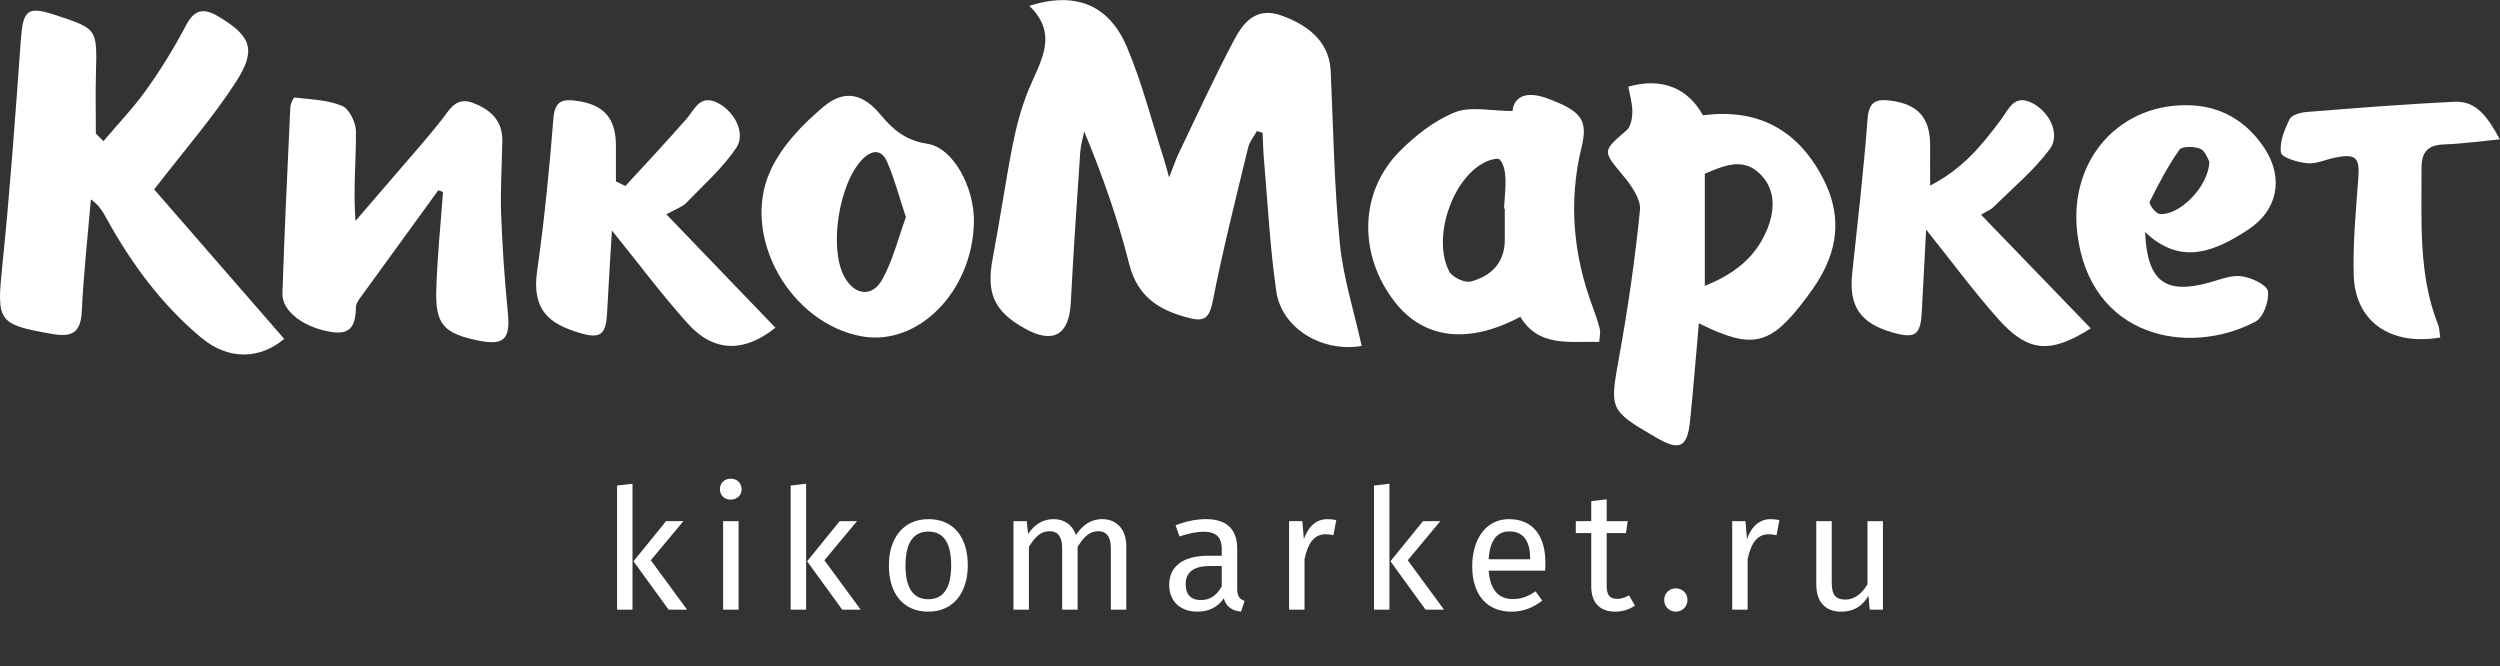 <?xml version="1.0" encoding="UTF-8"?> <svg xmlns="http://www.w3.org/2000/svg" width="529" height="141" viewBox="0 0 529 141" fill="none"><rect x="0" y="0" width="529" height="141" fill="#333333" stroke="none"/><path d="M133.837 102.352V129H130.569V102.743L133.837 102.352ZM144.603 110.276L137.71 118.554L145.385 129H141.476L134.05 118.767L140.943 110.276H144.603ZM154.612 101.287C155.998 101.287 156.922 102.246 156.922 103.525C156.922 104.769 155.998 105.728 154.612 105.728C153.262 105.728 152.338 104.769 152.338 103.525C152.338 102.246 153.262 101.287 154.612 101.287ZM156.282 110.276V129H153.014V110.276H156.282ZM170.573 102.352V129H167.305V102.743L170.573 102.352ZM181.339 110.276L174.446 118.554L182.121 129H178.212L170.787 118.767L177.679 110.276H181.339ZM196.472 109.849C201.802 109.849 204.786 113.687 204.786 119.62C204.786 125.411 201.731 129.426 196.437 129.426C191.107 129.426 188.087 125.589 188.087 119.656C188.087 113.864 191.143 109.849 196.472 109.849ZM196.472 112.479C193.346 112.479 191.605 114.752 191.605 119.656C191.605 124.523 193.31 126.797 196.437 126.797C199.563 126.797 201.269 124.523 201.269 119.62C201.269 114.752 199.563 112.479 196.472 112.479ZM233.245 109.849C236.301 109.849 238.326 112.052 238.326 115.57V129H235.057V116.032C235.057 113.225 233.849 112.407 232.428 112.407C230.403 112.407 229.301 113.722 228.022 115.712V129H224.754V116.032C224.754 113.225 223.546 112.407 222.124 112.407C220.099 112.407 218.962 113.722 217.719 115.712V129H214.45V110.276H217.257L217.541 113.011C218.785 111.128 220.49 109.849 222.942 109.849C225.251 109.849 226.956 111.093 227.667 113.225C229.017 111.199 230.723 109.849 233.245 109.849ZM261.791 124.63C261.791 126.264 262.395 126.797 263.354 127.152L262.608 129.426C260.725 129.213 259.517 128.467 258.948 126.619C257.634 128.574 255.644 129.426 253.37 129.426C249.64 129.426 247.401 127.117 247.401 123.777C247.401 119.762 250.421 117.595 255.644 117.595H258.522V116.209C258.522 113.509 257.207 112.514 254.614 112.514C253.228 112.514 251.487 112.869 249.569 113.509L248.751 111.128C251.061 110.276 253.122 109.849 255.218 109.849C259.73 109.849 261.791 112.159 261.791 116.067V124.63ZM254.116 126.975C256.035 126.975 257.456 126.015 258.522 124.061V119.762H256.071C252.624 119.762 250.883 121.041 250.883 123.599C250.883 125.802 251.985 126.975 254.116 126.975ZM280.904 109.849C281.508 109.849 282.183 109.92 282.752 110.063L282.148 113.26C281.579 113.118 281.188 113.047 280.513 113.047C278.168 113.047 276.818 114.717 276.036 118.305V129H272.768V110.276H275.575L275.894 114.077C276.889 111.271 278.63 109.849 280.904 109.849ZM294.005 102.352V129H290.737V102.743L294.005 102.352ZM304.771 110.276L297.878 118.554L305.553 129H301.644L294.219 118.767L301.111 110.276H304.771ZM327.01 119.087C327.01 119.727 326.975 120.331 326.939 120.757H315.001C315.321 125.092 317.346 126.762 320.046 126.762C321.894 126.762 323.28 126.264 324.914 125.127L326.335 127.081C324.488 128.538 322.391 129.426 319.798 129.426C314.575 129.426 311.519 125.767 311.519 119.833C311.519 114.006 314.468 109.849 319.3 109.849C324.346 109.849 327.01 113.367 327.01 119.087ZM323.777 118.341V118.128C323.777 114.468 322.32 112.443 319.371 112.443C316.884 112.443 315.25 114.184 315.001 118.341H323.777ZM344.701 125.98L345.945 128.147C344.701 129 343.351 129.426 341.752 129.426C338.59 129.426 336.707 127.579 336.707 124.097V112.798H333.438V110.276H336.707V106.048L339.976 105.657V110.276H344.417L344.062 112.798H339.976V123.955C339.976 125.838 340.58 126.726 342.214 126.726C343.032 126.726 343.778 126.477 344.701 125.98ZM354.587 124.488C356.008 124.488 357.074 125.589 357.074 126.939C357.074 128.325 356.008 129.426 354.587 129.426C353.201 129.426 352.136 128.325 352.136 126.939C352.136 125.589 353.201 124.488 354.587 124.488ZM374.67 109.849C375.274 109.849 375.949 109.92 376.517 110.063L375.913 113.26C375.345 113.118 374.954 113.047 374.279 113.047C371.934 113.047 370.584 114.717 369.802 118.305V129H366.534V110.276H369.34L369.66 114.077C370.655 111.271 372.396 109.849 374.67 109.849ZM398.43 110.276V129H395.623L395.375 126.087C393.954 128.36 392.213 129.426 389.548 129.426C386.279 129.426 384.325 127.366 384.325 123.706V110.276H387.594V123.351C387.594 125.909 388.446 126.868 390.472 126.868C392.497 126.868 394.025 125.518 395.162 123.635V110.276H398.43Z" fill="white"></path><path d="M288.118 73.21C279.768 74.61 271.218 69.52 270.068 61.67C268.728 52.47 268.268 43.13 267.458 33.85C267.288 31.94 267.258 30.01 267.168 28.09C266.758 27.98 266.348 27.86 265.948 27.75C265.318 28.9 264.408 29.98 264.108 31.21C261.498 42 258.768 52.78 256.628 63.67C255.978 66.95 255.078 68.13 251.928 67.36C245.618 65.82 240.758 63.05 238.958 55.93C236.558 46.46 233.328 37.2 229.418 27.81C229.128 29.27 228.678 30.72 228.578 32.19C227.858 42.82 227.128 53.44 226.578 64.08C226.218 70.92 222.848 72.87 216.808 69.49C210.278 65.83 208.658 61.99 210.068 54.59C211.598 46.58 212.738 38.5 214.318 30.5C215.088 26.6 216.138 22.69 217.638 19.02C220.088 13.04 224.158 7.32 217.788 1.23C227.518 -1.85 234.648 0.96 238.458 9.95C241.688 17.57 243.718 25.69 246.268 33.6C246.548 34.48 246.768 35.37 247.388 37.54C248.358 35.08 248.778 33.77 249.368 32.54C253.238 24.48 256.958 16.34 261.138 8.45C263.098 4.76 265.778 1.39 271.108 3.27C277.788 5.64 281.328 9.55 281.578 15.09C282.118 27.23 282.328 39.4 283.508 51.47C284.208 58.67 286.478 65.72 288.138 73.22L288.118 73.21Z" fill="white"></path><path d="M21.891 29.87C24.941 26.25 28.251 22.81 30.991 18.96C34.071 14.64 36.891 10.08 39.351 5.38C41.121 2 43.071 1.63 46.111 3.43C53.041 7.54 54.361 10.41 50.021 17.18C45.161 24.76 39.151 31.61 32.621 40.08C41.071 49.79 50.621 60.76 60.141 71.71C54.941 76.07 48.311 76.24 42.571 71.45C34.151 64.41 27.771 55.73 22.511 46.18C21.751 44.79 20.971 43.41 19.231 42.19C18.561 50.06 17.681 57.91 17.311 65.8C17.101 70.38 15.301 71.41 11.001 70.66C-0.449 68.65 -0.719 68.02 0.471 56.43C2.101 40.54 3.251 24.6 4.391 8.67C4.861 2.05 5.731 1.2 11.811 3.21C20.601 6.11 20.551 6.11 20.301 15.41C20.191 19.69 20.281 23.97 20.281 28.26C20.821 28.8 21.351 29.34 21.891 29.88V29.87Z" fill="white"></path><path d="M359.479 68.429C358.829 75.639 358.309 82.429 357.599 89.209C357.019 94.709 355.349 95.449 350.469 92.599C340.359 86.699 340.589 86.739 342.699 75.029C344.519 64.899 345.999 54.679 347.019 44.439C347.239 42.199 345.279 39.369 343.639 37.389C339.049 31.859 338.979 32.059 344.199 27.559C345.089 26.789 345.399 24.979 345.409 23.649C345.409 21.879 344.859 20.099 344.559 18.349C351.399 16.339 357.139 18.519 360.329 24.389C371.669 22.929 380.199 27.169 385.669 37.579C389.529 44.919 389.169 51.929 385.019 58.899C384.169 60.329 383.219 61.699 382.219 63.019C374.619 73.149 370.939 74.089 359.499 68.419L359.479 68.429ZM360.739 60.489C366.959 57.989 371.339 54.519 373.759 48.939C375.669 44.529 375.839 39.869 372.109 36.509C368.519 33.269 364.449 35.219 360.739 36.749V60.489Z" fill="white"></path><path d="M338.421 72.341C331.911 72.211 325.581 73.471 321.701 67.031C310.711 72.921 301.241 71.741 295.131 63.881C287.381 53.911 287.591 40.631 296.181 32.001C299.521 28.641 303.551 25.481 307.871 23.761C311.221 22.431 315.521 23.491 320.051 23.491C320.361 20.411 322.991 19.211 327.291 20.781C334.711 23.511 336.051 25.391 334.651 31.171C331.861 42.661 332.891 53.911 337.011 64.941C337.591 66.491 338.111 68.071 338.531 69.671C338.691 70.261 338.491 70.951 338.411 72.341H338.421ZM318.401 44.131C318.351 44.131 318.291 44.131 318.241 44.131C318.361 41.971 318.651 39.811 318.551 37.661C318.491 36.301 318.181 34.641 317.321 33.751C316.871 33.291 314.851 33.941 313.791 34.541C307.031 38.331 303.081 50.601 306.661 57.451C307.301 58.691 309.971 59.921 311.271 59.561C315.581 58.391 318.461 55.541 318.411 50.611C318.391 48.451 318.411 46.291 318.411 44.131H318.401Z" fill="white"></path><path d="M92.75 40.249C87.21 47.869 81.67 55.489 76.15 63.119C75.77 63.639 75.35 64.289 75.33 64.889C75.22 68.209 74.73 70.929 70.27 70.269C64.48 69.419 59.63 65.949 59.76 62.079C60.2 48.939 60.82 35.809 61.43 22.679C61.46 21.949 62.11 20.599 62.34 20.629C65.72 21.039 69.29 21.119 72.36 22.389C73.88 23.019 75.31 25.909 75.32 27.779C75.36 33.919 74.72 40.059 75.22 46.749C78.6 42.819 81.99 38.899 85.36 34.969C88.06 31.809 90.84 28.699 93.4 25.419C95.16 23.179 96.47 20.399 100.09 21.779C103.79 23.189 106.37 25.519 106.29 29.859C106.2 35.019 105.86 40.189 106.04 45.339C106.29 52.289 106.78 59.239 107.46 66.169C108.01 71.769 106.67 73.189 101.15 72.049C93.86 70.539 92.09 68.619 92.32 61.239C92.53 54.359 93.24 47.499 93.74 40.629L92.76 40.249H92.75Z" fill="white"></path><path d="M132.34 39.341C136.66 34.621 141.06 29.961 145.27 25.141C147.08 23.071 148.08 19.901 151.85 21.771C155.42 23.541 157.89 28.221 155.77 31.331C152.84 35.621 148.82 39.191 145.17 42.971C144.4 43.771 143.18 44.131 141 45.351C148.89 53.551 156.5 61.461 164.08 69.341C157.49 74.631 151.05 74.611 145.51 68.441C140 62.311 135.06 55.661 129.48 48.771C129.13 54.771 128.76 60.471 128.46 66.181C128.22 70.851 127.06 71.791 122.54 70.411C116.45 68.551 112.44 65.841 113.66 57.301C115.19 46.601 116.25 35.831 117.1 25.051C117.38 21.441 118.95 20.921 121.85 21.311C127.86 22.111 130.39 25.021 130.33 31.101C130.31 33.531 130.33 35.961 130.33 38.391C131 38.711 131.68 39.031 132.35 39.361L132.34 39.341Z" fill="white"></path><path d="M442.419 69.49C433.739 74.93 429.129 74.6 422.709 67.371C417.549 61.55 412.919 55.261 407.569 48.581C407.249 54.63 406.939 60.321 406.649 66.001C406.399 70.93 405.249 71.731 400.389 70.331C393.619 68.38 391.199 64.77 391.919 57.95C393.079 47.031 394.349 36.111 395.179 25.16C395.449 21.671 396.809 20.91 399.839 21.27C405.859 21.991 408.479 24.91 408.419 30.98C408.389 33.441 408.419 35.901 408.419 39.261C415.329 35.74 419.439 30.631 423.359 25.381C425.129 23.011 426.219 19.741 430.219 21.91C433.749 23.82 436.029 28.471 433.719 31.57C430.339 36.12 425.819 39.84 421.759 43.88C421.319 44.321 420.669 44.55 419.189 45.441C427.109 53.641 434.759 61.55 442.419 69.49Z" fill="white"></path><path d="M206.079 47.27C205.659 61.751 194.269 73.26 182.419 71.18C167.289 68.52 156.659 50.071 163.009 36.13C165.369 30.951 169.789 26.331 174.229 22.601C178.729 18.82 182.669 19.82 186.399 24.36C189.039 27.561 191.799 29.75 196.189 30.41C201.719 31.241 206.299 39.721 206.079 47.291V47.27ZM191.689 45.95C190.229 41.55 189.249 37.73 187.679 34.17C186.569 31.651 184.589 31.601 182.529 33.66C177.549 38.641 175.339 52.471 178.659 58.55C180.819 62.501 184.549 63.011 186.729 59.071C188.969 54.99 190.099 50.3 191.689 45.95Z" fill="white"></path><path d="M453.899 49.11C454.359 59.55 458.139 62.38 467.489 59.79C469.719 59.17 472.099 58.17 474.269 58.45C476.349 58.73 479.639 60.21 479.879 61.59C480.219 63.61 478.919 67.19 477.259 68.06C462.919 75.57 442.149 71.38 439.549 49.29C437.689 33.46 448.959 21.4 464.039 22.31C470.619 22.71 475.769 26.11 479.269 31.53C483.289 37.77 481.899 44.53 475.759 48.56C468.799 53.13 461.529 56.38 453.909 49.11H453.899ZM467.489 34.16C467.169 33.67 466.649 31.93 465.599 31.49C464.309 30.95 461.709 30.91 461.159 31.69C458.729 35.13 456.749 38.9 454.879 42.7C454.659 43.15 456.069 45.13 456.889 45.25C460.979 45.83 467.429 39.49 467.489 34.16Z" fill="white"></path><path d="M516.36 71.411C505.74 73.241 498.35 67.981 498.05 58.261C497.84 51.461 498.51 44.631 499.01 37.831C499.35 33.321 498.55 32.441 494.04 33.361C492.09 33.761 490.1 34.721 488.21 34.541C486.2 34.351 482.8 33.341 482.65 32.301C482.32 30.041 483.41 27.421 484.48 25.211C484.91 24.331 486.77 23.801 488.02 23.701C498.47 22.871 508.92 22.021 519.39 21.531C523.96 21.321 526.37 24.681 528.96 29.481C524.62 29.901 520.97 30.431 517.3 30.551C513.77 30.661 512.37 32.041 512.39 35.701C512.45 46.841 511.68 58.041 515.91 68.741C516.2 69.471 516.18 70.311 516.35 71.421L516.36 71.411Z" fill="white"></path></svg> 